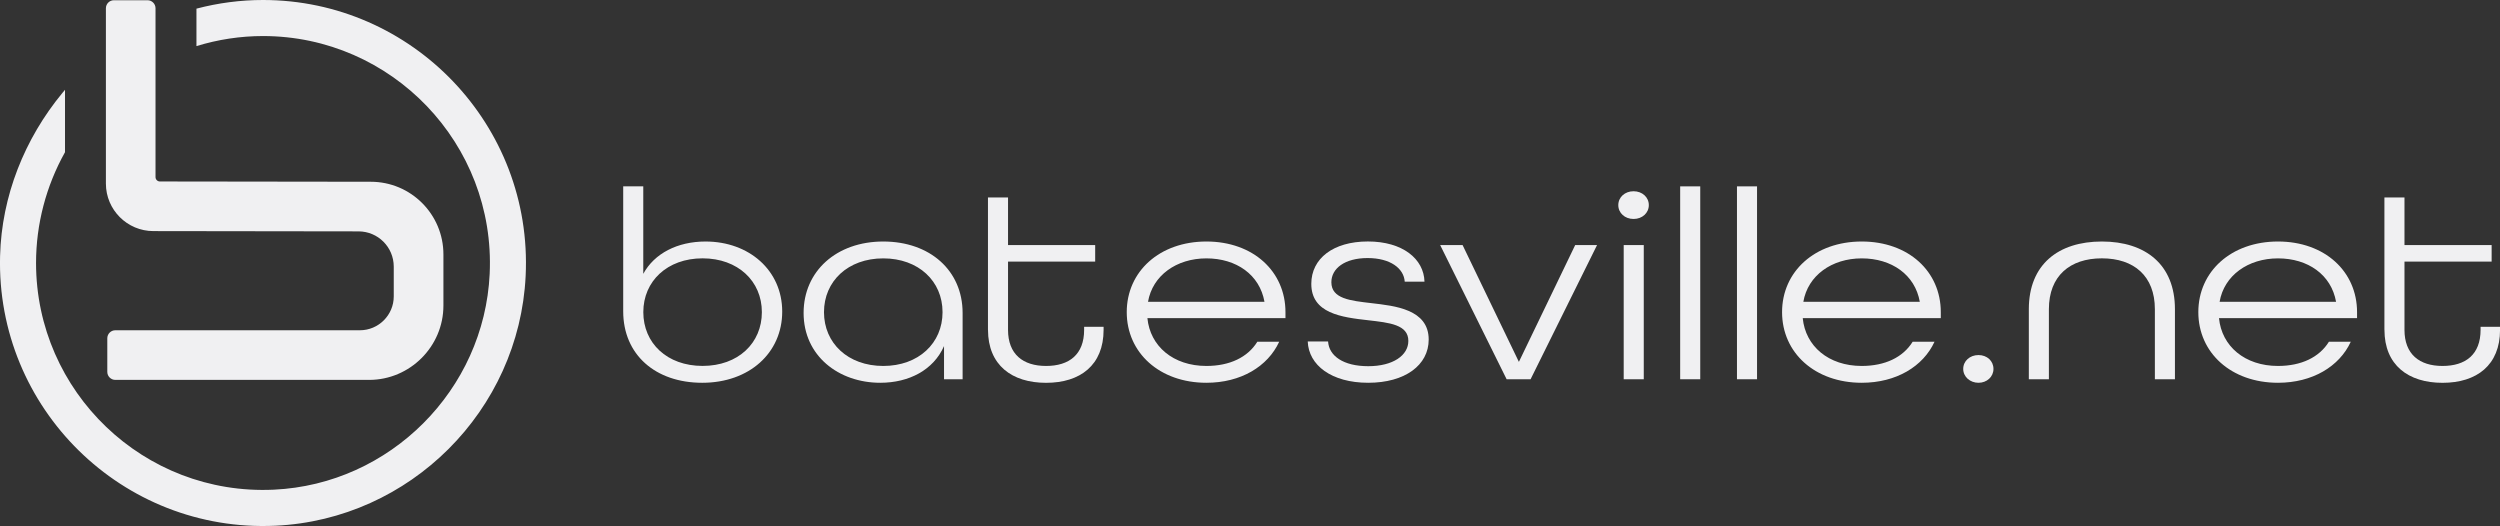 <svg xmlns="http://www.w3.org/2000/svg" id="Layer_2" viewBox="0 0 624.19 131.33"><rect x="0" y="0" width="624.19" height="131.33" fill="#333333" stroke="none"/><defs><style>.cls-1{fill:#f0f0f2;}</style></defs><g id="Layer_1-2"><g><g><path class="cls-1" d="M155.6,77.73v-31.2h5.01v21.84c2.77-5.09,8.52-8.07,15.55-8.07,10.84,0,19.14,7.19,19.14,17.5s-8.22,17.77-19.96,17.77-19.74-7.05-19.74-17.84Zm34.62,.2c0-7.73-5.98-13.43-14.8-13.43s-14.8,5.7-14.8,13.43,5.91,13.43,14.8,13.43,14.8-5.7,14.8-13.43Z"></path><path class="cls-1" d="M200.64,78.14c0-10.45,8.22-17.84,19.89-17.84s19.81,7.26,19.81,17.84v16.55h-4.64v-8.28c-2.62,5.97-8.75,9.16-15.92,9.16-10.39,0-19.14-6.72-19.14-17.43Zm34.69-.2c0-7.73-5.98-13.43-14.8-13.43s-14.8,5.7-14.8,13.43,5.98,13.43,14.8,13.43,14.8-5.7,14.8-13.43Z"></path><path class="cls-1" d="M246.67,82.34V49.31h5.01v11.87h21.76v4.14h-21.76v17.03c0,6.11,3.74,9.02,9.5,9.02s9.5-2.85,9.5-9.02v-.75h4.86v.75c0,8.82-5.83,13.23-14.36,13.23s-14.5-4.41-14.5-13.23Z"></path><path class="cls-1" d="M281.32,77.94c0-10.18,8.22-17.64,19.89-17.64s19.74,7.46,19.74,17.64v1.49h-34.47c.67,6.99,6.43,11.94,14.73,11.94,5.83,0,10.32-2.17,12.71-6.04h5.46c-2.84,6.17-9.57,10.24-18.17,10.24-11.66,0-19.89-7.46-19.89-17.64Zm34.39-2.58c-1.2-6.78-7.03-10.85-14.5-10.85s-13.46,4.27-14.58,10.85h29.08Z"></path><path class="cls-1" d="M326.51,85.26h5.08c.22,3.6,3.81,6.17,10.02,6.17s10.02-2.71,10.02-6.31c0-4.07-4.71-4.55-10.02-5.16-6.65-.75-14.21-1.7-14.21-9.09,0-6.31,5.46-10.58,14.13-10.58s13.98,4.34,14.13,10.04h-4.93c-.22-3.32-3.59-5.9-9.27-5.9s-9.05,2.58-9.05,6.04c0,4.14,4.79,4.61,10.02,5.22,5.76,.68,14.28,1.49,14.28,9.09,0,6.38-5.91,10.79-15.1,10.79s-14.88-4.41-15.1-10.31Z"></path><path class="cls-1" d="M359.56,61.18h5.61l14.06,29.17,14.06-29.17h5.46l-16.6,33.51h-5.98l-16.6-33.51Z"></path><path class="cls-1" d="M404.05,51.21c0-1.97,1.64-3.46,3.81-3.46s3.81,1.49,3.81,3.46-1.64,3.46-3.81,3.46-3.81-1.49-3.81-3.46Zm1.35,9.97h5.01v33.51h-5.01V61.18Z"></path><path class="cls-1" d="M419.5,46.53h5.01v48.16h-5.01V46.53Z"></path><path class="cls-1" d="M433.68,46.53h5.01v48.16h-5.01V46.53Z"></path><path class="cls-1" d="M444.94,77.94c0-10.18,8.22-17.64,19.89-17.64s19.74,7.46,19.74,17.64v1.49h-34.47c.67,6.99,6.43,11.94,14.73,11.94,5.83,0,10.32-2.17,12.71-6.04h5.46c-2.84,6.17-9.57,10.24-18.17,10.24-11.66,0-19.89-7.46-19.89-17.64Zm34.39-2.58c-1.2-6.78-7.03-10.85-14.5-10.85s-13.46,4.27-14.58,10.85h29.08Z"></path><path class="cls-1" d="M490.17,92.11c0-1.97,1.65-3.46,3.81-3.46s3.74,1.49,3.74,3.46-1.64,3.46-3.74,3.46-3.81-1.49-3.81-3.46Z"></path><path class="cls-1" d="M506.55,77.19c0-11.13,7.33-16.89,18.24-16.89s18.24,5.77,18.24,16.89v17.5h-5.01v-17.5c0-8.28-5.23-12.69-13.23-12.69s-13.23,4.41-13.23,12.69v17.5h-5.01v-17.5Z"></path><path class="cls-1" d="M548.87,77.94c0-10.18,8.22-17.64,19.89-17.64s19.74,7.46,19.74,17.64v1.49h-34.47c.67,6.99,6.43,11.94,14.73,11.94,5.83,0,10.32-2.17,12.71-6.04h5.46c-2.84,6.17-9.57,10.24-18.17,10.24-11.66,0-19.89-7.46-19.89-17.64Zm34.39-2.58c-1.2-6.78-7.03-10.85-14.5-10.85s-13.46,4.27-14.58,10.85h29.08Z"></path><path class="cls-1" d="M595.33,82.34V49.31h5.01v11.87h21.76v4.14h-21.76v17.03c0,6.11,3.74,9.02,9.5,9.02s9.5-2.85,9.5-9.02v-.75h4.86v.75c0,8.82-5.83,13.23-14.36,13.23s-14.5-4.41-14.5-13.23Z"></path></g><g><path class="cls-1" d="M28.79,94.85c-1.1,0-2-.9-2-2v-8.39c0-1.1,.9-2,2-2h61.07c4.65,0,8.45-3.8,8.45-8.45v-7.44c0-4.86-3.94-8.8-8.8-8.8l-51.21-.07c-6.54,0-11.86-5.32-11.86-11.86V2.06c0-1.1,.89-2,2-2h8.39c1.1,0,2,.9,2,2V44.22c0,.6,.49,1.09,1.09,1.09l52.65,.07c10.02,0,18.14,8.12,18.14,18.14v12.78c0,10.2-8.35,18.55-18.55,18.55H28.79Z"></path><path class="cls-1" d="M65.66,0c-5.58,0-11.17,.73-16.61,2.16V11.51c5.4-1.66,10.98-2.51,16.61-2.51,32.14,0,58.12,26.9,56.6,59.37-1.36,29-24.89,52.54-53.89,53.89-32.47,1.52-59.37-24.46-59.37-56.6,0-9.67,2.5-19.21,7.23-27.66v-15.58l-.63,.76C6.1,34.68,.42,48.96,.02,63.87c-1.02,38.06,30.52,69.15,68.73,67.39,33.61-1.55,60.87-28.76,62.49-62.36C133.07,31.23,102.94,0,65.66,0Z"></path></g></g></g></svg>